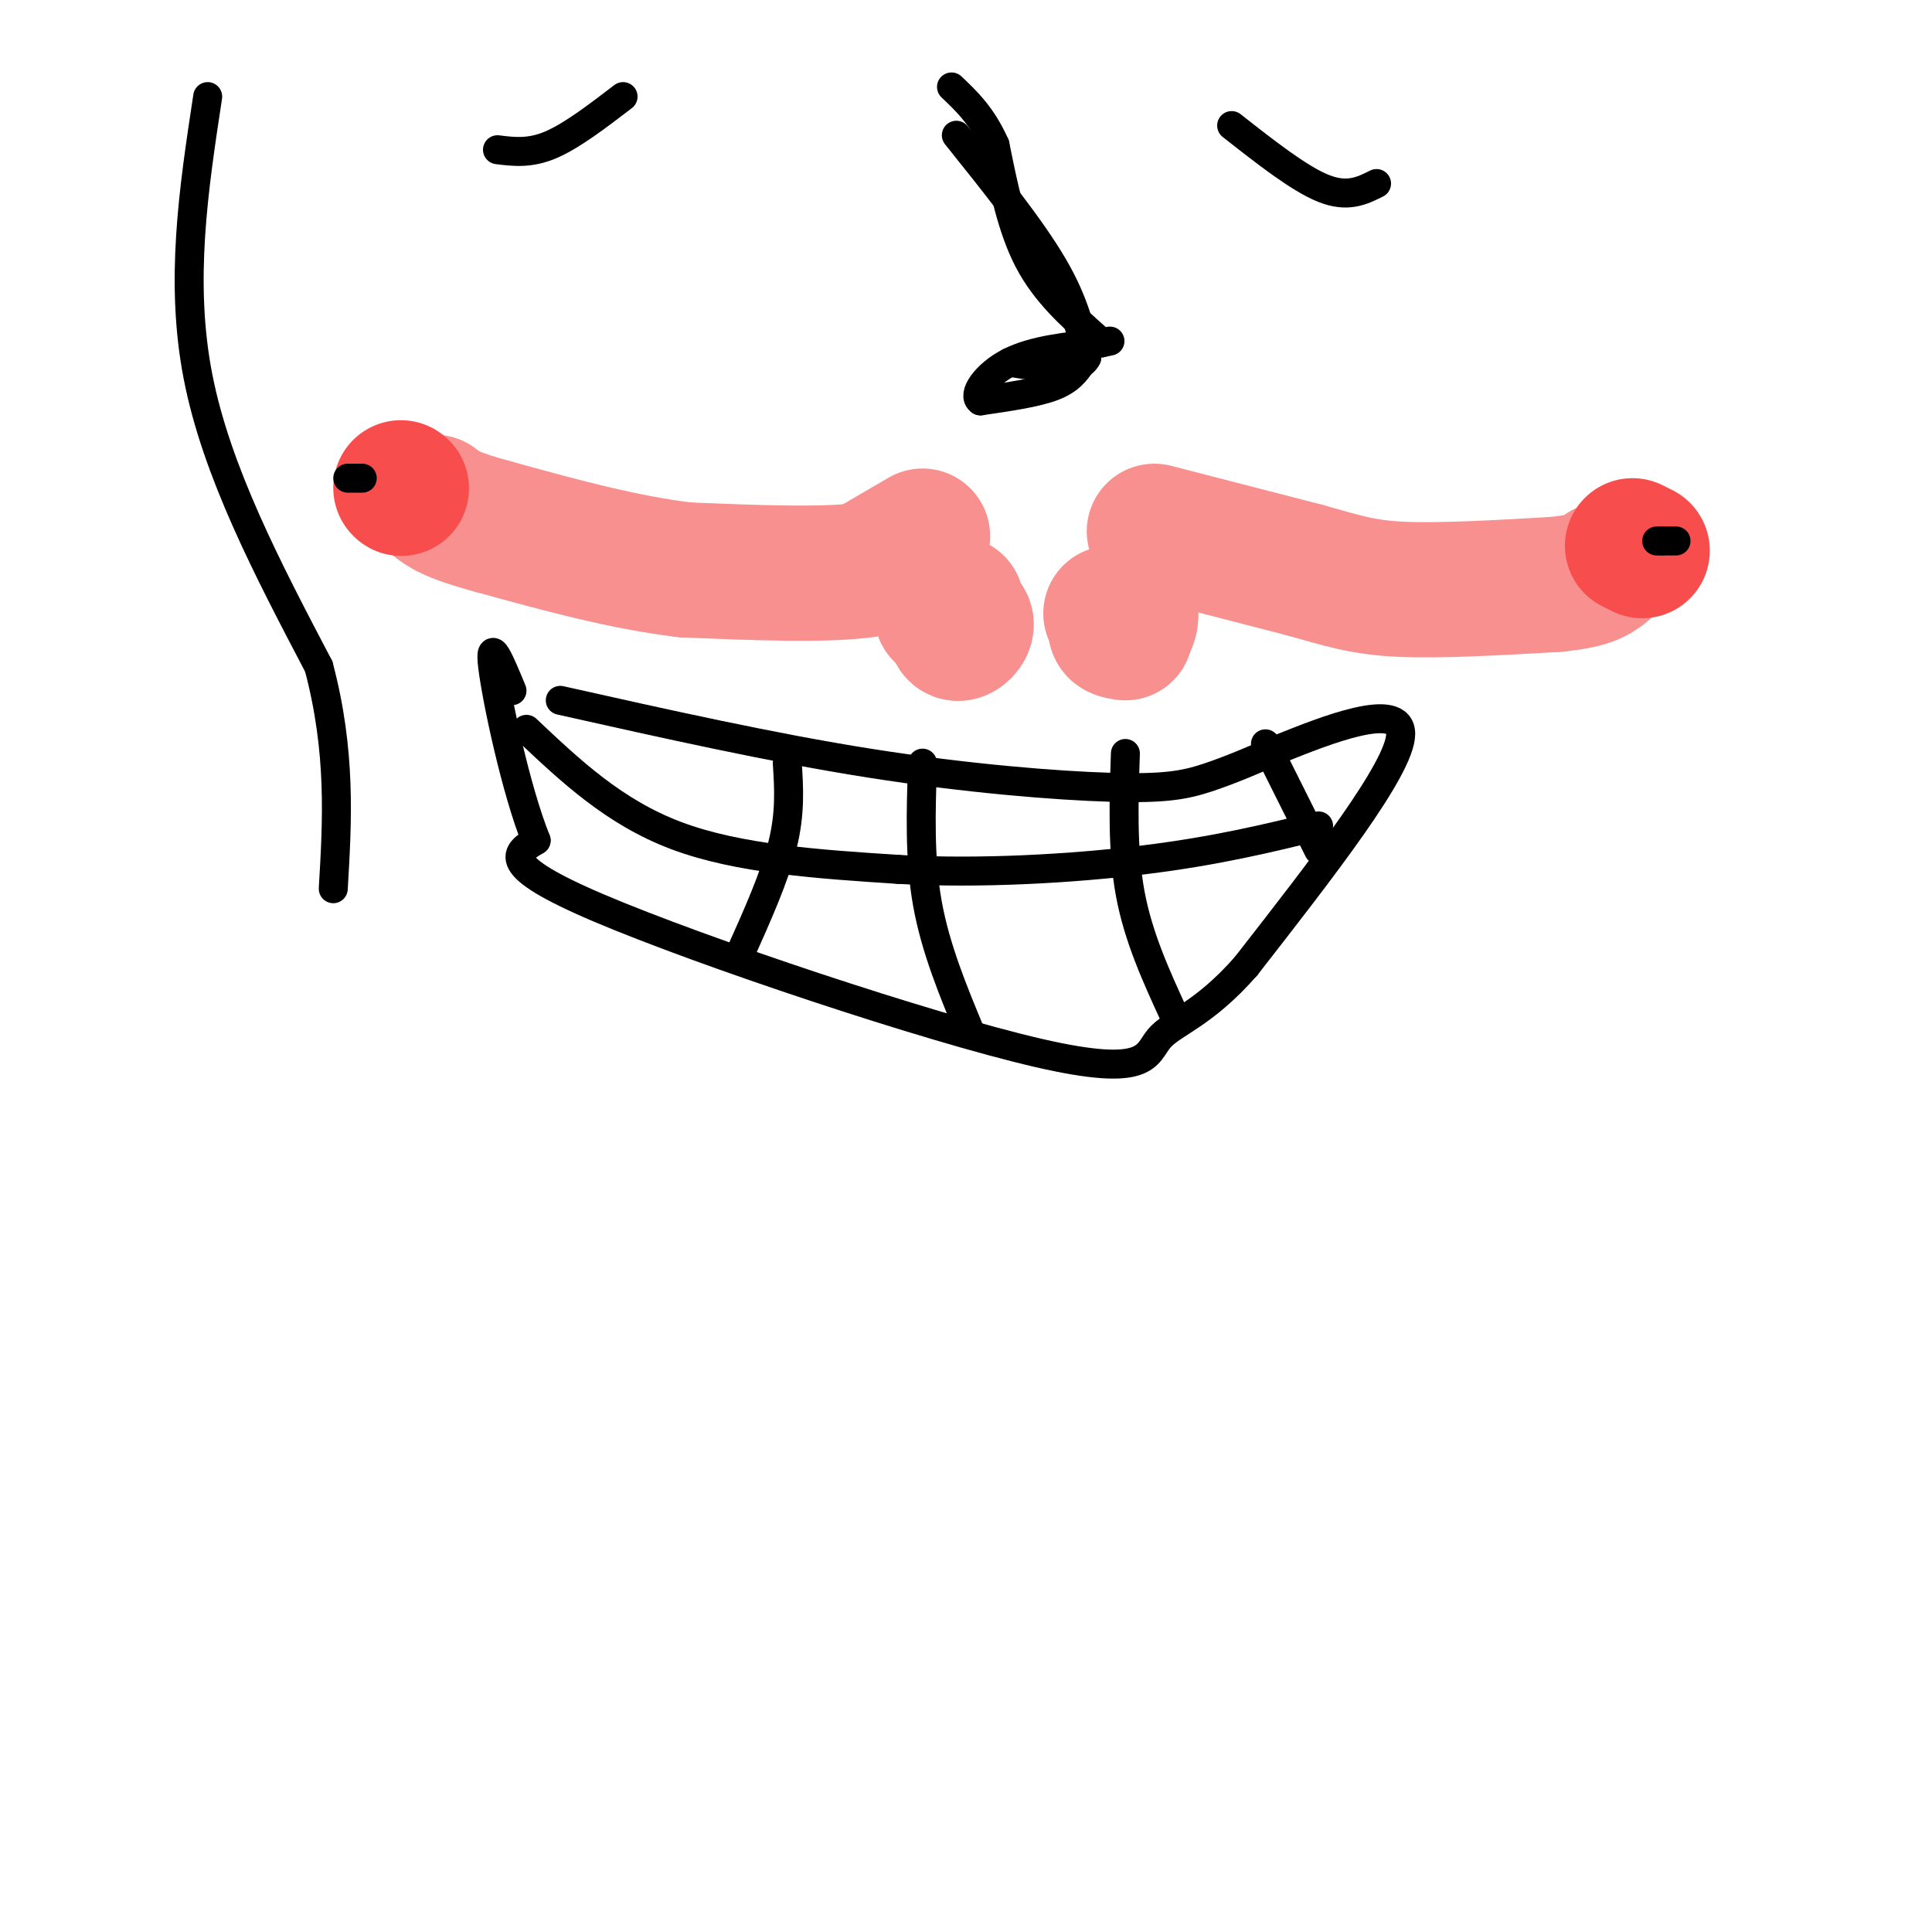<svg viewBox='0 0 400 400' version='1.1' xmlns='http://www.w3.org/2000/svg' xmlns:xlink='http://www.w3.org/1999/xlink'><g fill='none' stroke='rgb(0,0,0)' stroke-width='6' stroke-linecap='round' stroke-linejoin='round'><path d='M116,145c21.899,4.905 43.798,9.810 64,13c20.202,3.190 38.708,4.667 50,5c11.292,0.333 15.369,-0.476 20,-2c4.631,-1.524 9.815,-3.762 15,-6'/><path d='M265,155c9.311,-3.733 25.089,-10.067 25,-3c-0.089,7.067 -16.044,27.533 -32,48'/><path d='M258,200c-8.922,10.207 -15.226,11.726 -18,15c-2.774,3.274 -2.016,8.305 -25,3c-22.984,-5.305 -69.710,-20.944 -91,-30c-21.290,-9.056 -17.145,-11.528 -13,-14'/><path d='M111,174c-4.200,-10.400 -8.200,-29.400 -9,-36c-0.800,-6.600 1.600,-0.800 4,5'/><path d='M109,151c9.083,8.583 18.167,17.167 31,22c12.833,4.833 29.417,5.917 46,7'/><path d='M186,180c16.889,0.956 36.111,-0.156 51,-2c14.889,-1.844 25.444,-4.422 36,-7'/><path d='M163,158c0.333,5.167 0.667,10.333 -1,17c-1.667,6.667 -5.333,14.833 -9,23'/><path d='M191,158c-0.333,9.833 -0.667,19.667 1,29c1.667,9.333 5.333,18.167 9,27'/><path d='M233,156c-0.333,10.000 -0.667,20.000 1,29c1.667,9.000 5.333,17.000 9,25'/><path d='M262,154c0.000,0.000 11.000,22.000 11,22'/></g>
<g fill='none' stroke='rgb(249,144,144)' stroke-width='28' stroke-linecap='round' stroke-linejoin='round'><path d='M198,125c-0.333,2.711 -0.667,5.422 0,6c0.667,0.578 2.333,-0.978 2,-2c-0.333,-1.022 -2.667,-1.511 -5,-2'/><path d='M195,127c0.244,0.444 3.356,2.556 4,3c0.644,0.444 -1.178,-0.778 -3,-2'/><path d='M230,127c1.089,1.667 2.178,3.333 3,3c0.822,-0.333 1.378,-2.667 1,-3c-0.378,-0.333 -1.689,1.333 -3,3'/><path d='M231,130c-0.167,0.667 0.917,0.833 2,1'/><path d='M191,111c0.000,0.000 -12.000,7.000 -12,7'/><path d='M179,118c-8.167,1.167 -22.583,0.583 -37,0'/><path d='M142,118c-12.833,-1.500 -26.417,-5.250 -40,-9'/><path d='M102,109c-8.667,-2.333 -10.333,-3.667 -12,-5'/><path d='M239,110c0.000,0.000 31.000,8.000 31,8'/><path d='M270,118c7.844,2.178 11.956,3.622 20,4c8.044,0.378 20.022,-0.311 32,-1'/><path d='M322,121c7.000,-0.667 8.500,-1.833 10,-3'/></g>
<g fill='none' stroke='rgb(248,77,77)' stroke-width='28' stroke-linecap='round' stroke-linejoin='round'><path d='M338,113c0.000,0.000 2.000,1.000 2,1'/><path d='M83,101c0.000,0.000 0.100,0.100 0.1,0.1'/></g>
<g fill='none' stroke='rgb(0,0,0)' stroke-width='6' stroke-linecap='round' stroke-linejoin='round'><path d='M198,28c7.750,9.667 15.500,19.333 20,27c4.500,7.667 5.750,13.333 7,19'/><path d='M225,74c-1.500,3.333 -8.750,2.167 -16,1'/><path d='M103,31c3.333,0.417 6.667,0.833 11,-1c4.333,-1.833 9.667,-5.917 15,-10'/><path d='M255,26c7.000,5.500 14.000,11.000 19,13c5.000,2.000 8.000,0.500 11,-1'/><path d='M224,75c-1.250,1.833 -2.500,3.667 -6,5c-3.500,1.333 -9.250,2.167 -15,3'/><path d='M203,83c-1.844,-1.133 1.044,-5.467 6,-8c4.956,-2.533 11.978,-3.267 19,-4'/><path d='M228,71c3.167,-0.667 1.583,-0.333 0,0'/><path d='M227,70c-5.250,-4.667 -10.500,-9.333 -14,-16c-3.500,-6.667 -5.250,-15.333 -7,-24'/><path d='M206,30c-2.667,-6.000 -5.833,-9.000 -9,-12'/><path d='M72,99c0.000,0.000 3.000,0.000 3,0'/><path d='M343,112c0.000,0.000 1.000,0.000 1,0'/><path d='M344,112c0.667,0.000 1.833,0.000 3,0'/><path d='M43,20c-2.917,19.167 -5.833,38.333 -2,58c3.833,19.667 14.417,39.833 25,60'/><path d='M66,138c4.667,17.667 3.833,31.833 3,46'/></g>
</svg>